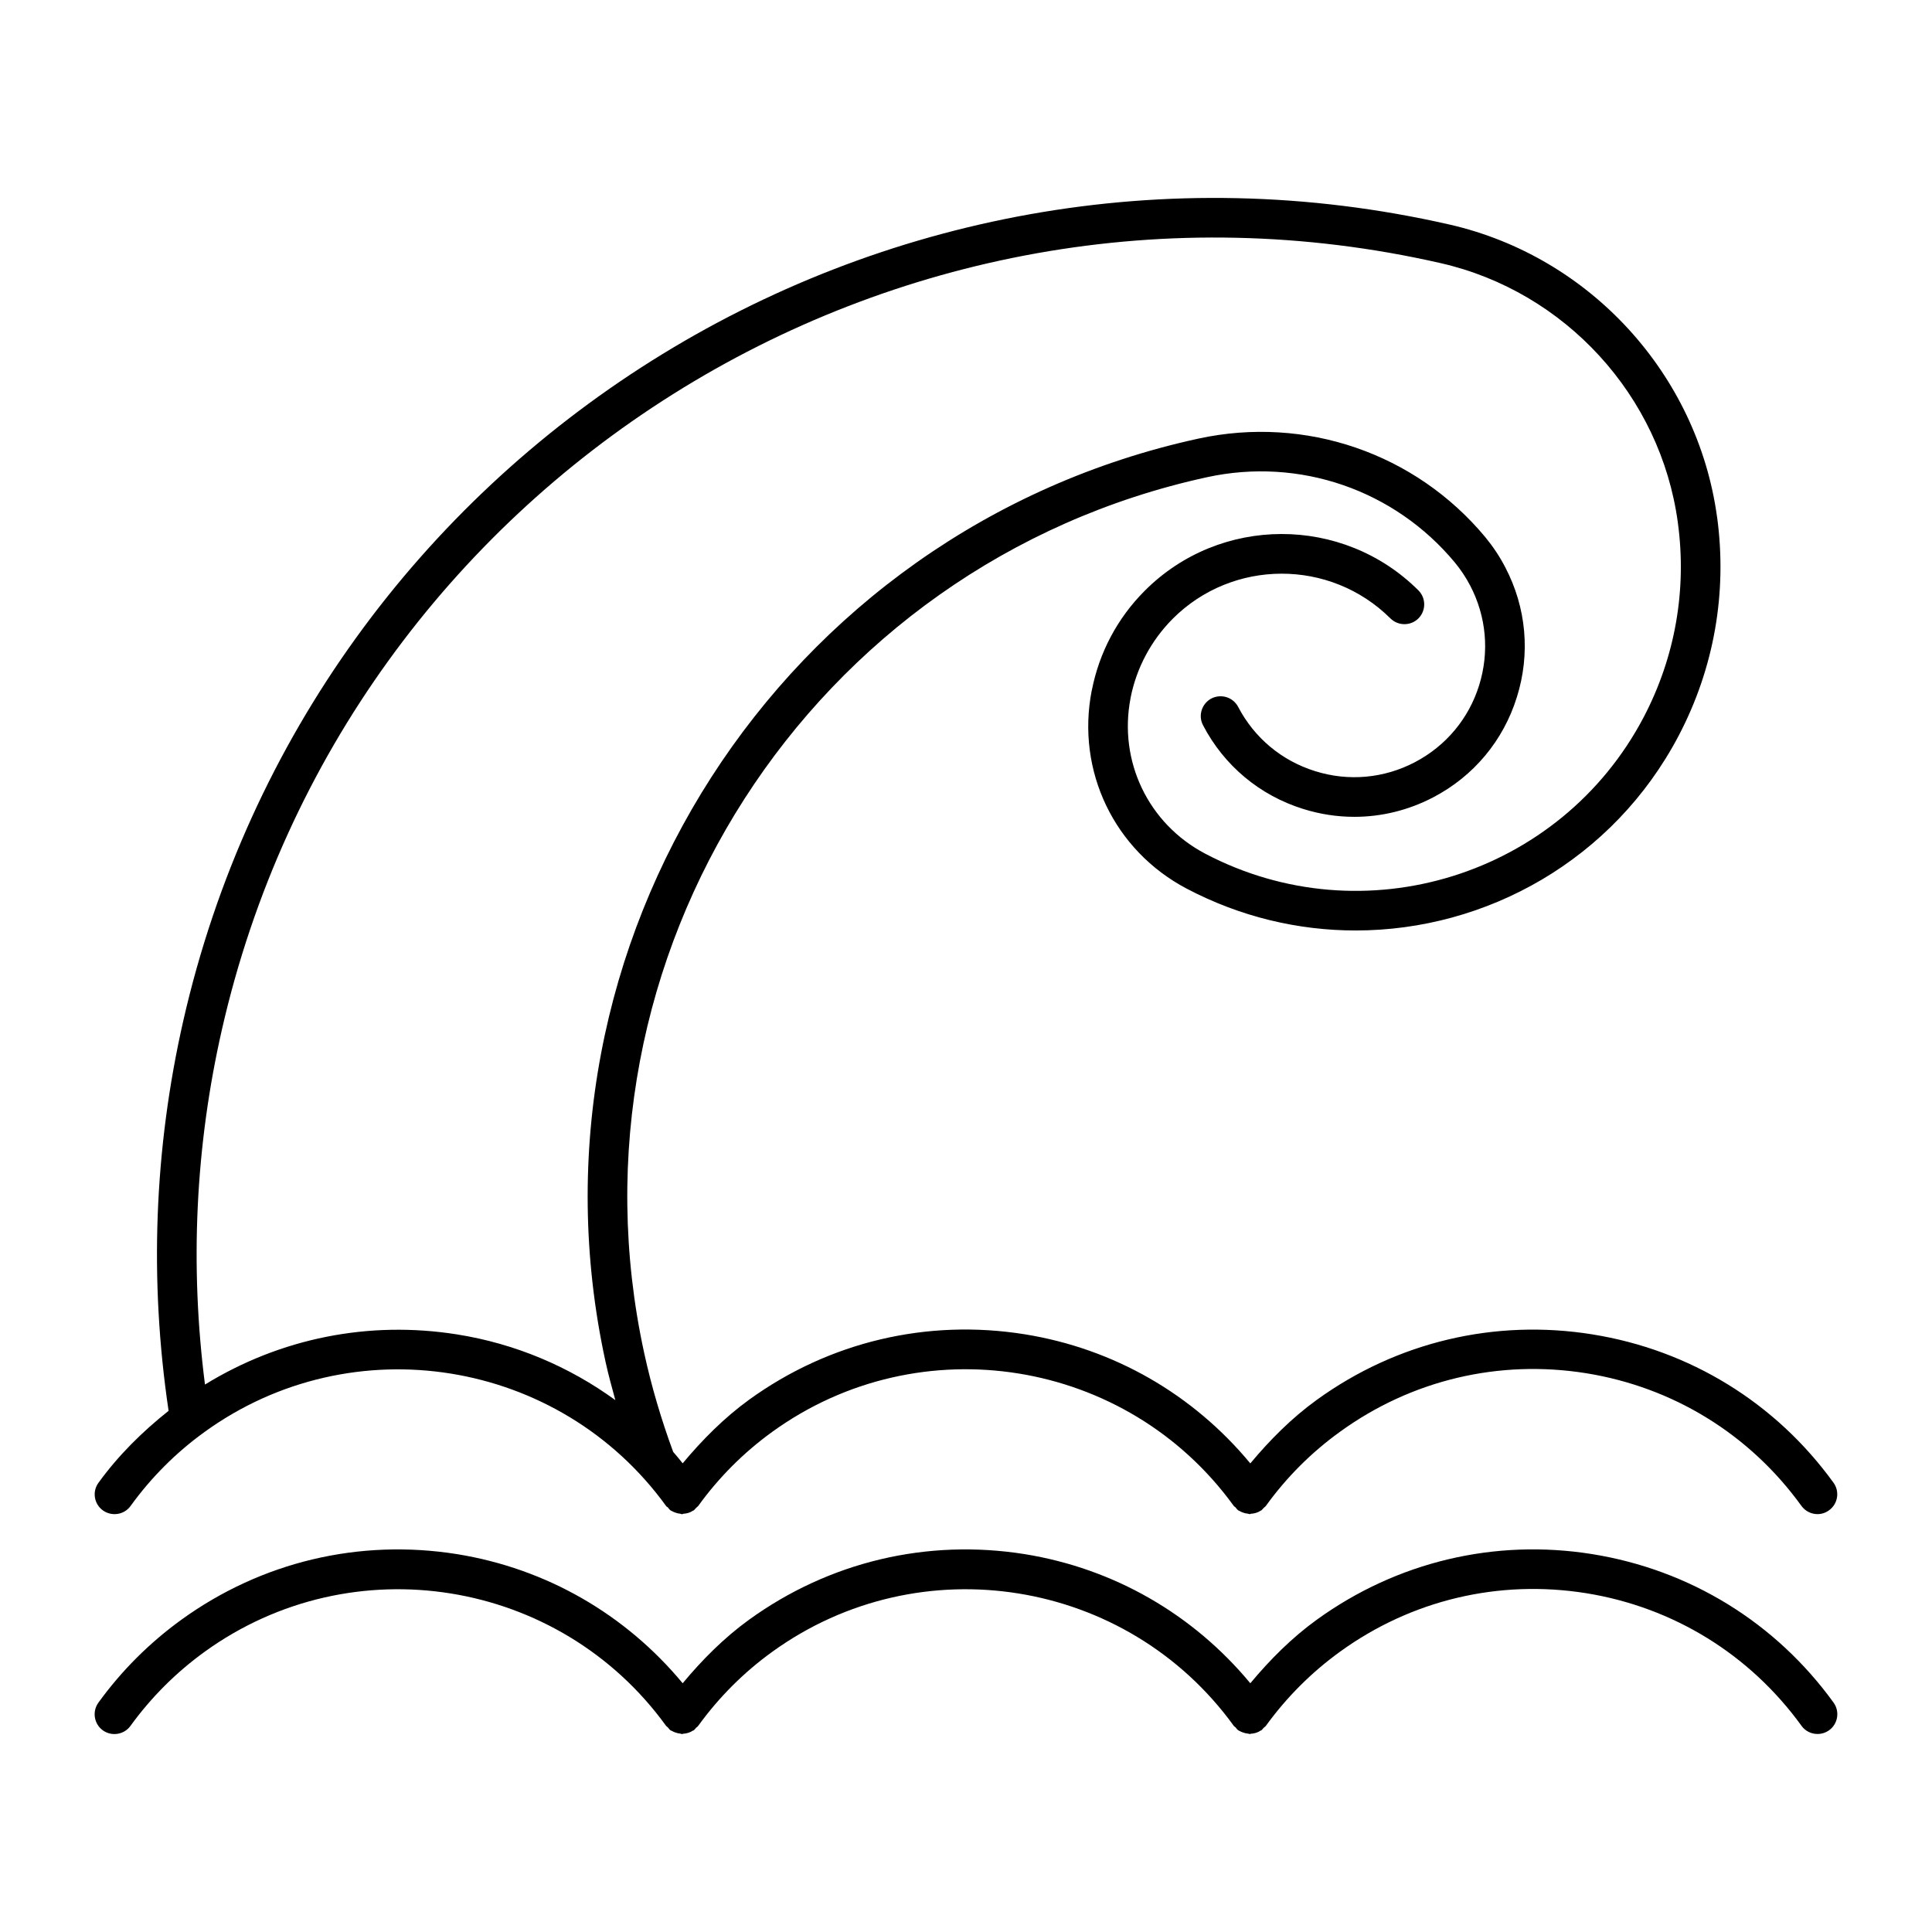 <?xml version="1.0" encoding="UTF-8"?>
<!-- Uploaded to: SVG Repo, www.svgrepo.com, Generator: SVG Repo Mixer Tools -->
<svg fill="#000000" width="800px" height="800px" version="1.1" viewBox="144 144 512 512" xmlns="http://www.w3.org/2000/svg">
 <g>
  <path d="m565.98 555.86c-25.84-4.144-51.797 2.027-73.02 17.383-6.633 4.797-12.387 10.578-17.613 16.836-15.168-18.285-36.117-30.398-59.797-34.219-25.871-4.125-51.82 2.027-73.043 17.383-6.633 4.797-12.375 10.578-17.59 16.836-15.168-18.285-36.129-30.398-59.805-34.219-25.863-4.125-51.809 2.027-73.043 17.383-8.461 6.129-15.863 13.508-21.992 21.98-1.699 2.363-1.164 5.637 1.176 7.336 2.309 1.66 5.625 1.188 7.328-1.188 5.469-7.547 12.07-14.148 19.629-19.617 39.141-28.309 94.012-19.492 122.31 19.617 0.117 0.168 0.293 0.219 0.43 0.367 0.242 0.262 0.441 0.598 0.746 0.82 0.137 0.082 0.293 0.105 0.441 0.188 0.262 0.168 0.523 0.262 0.809 0.367 0.441 0.168 0.859 0.262 1.312 0.305 0.18 0.02 0.336 0.125 0.516 0.125 0.105 0 0.188-0.082 0.285-0.082 0.934-0.062 1.828-0.324 2.613-0.859 0.051-0.02 0.125 0 0.18-0.043 0.242-0.188 0.387-0.43 0.598-0.66 0.188-0.188 0.418-0.293 0.586-0.535 5.457-7.547 12.059-14.16 19.617-19.617 39.141-28.297 94.012-19.48 122.31 19.617 0.117 0.18 0.293 0.219 0.43 0.367 0.23 0.25 0.441 0.598 0.746 0.809 0.137 0.117 0.285 0.117 0.43 0.219 0.262 0.156 0.523 0.242 0.797 0.348 0.453 0.18 0.883 0.273 1.355 0.316 0.18 0 0.324 0.117 0.492 0.117 0.094 0 0.18-0.082 0.262-0.082 0.945-0.051 1.848-0.305 2.644-0.859 0.062-0.02 0.125-0.02 0.168-0.051 0.219-0.168 0.348-0.398 0.555-0.621 0.211-0.211 0.453-0.324 0.641-0.578 5.469-7.547 12.059-14.148 19.617-19.617 18.965-13.738 42.109-19.207 65.234-15.523 23.082 3.715 43.359 16.195 57.078 35.141 1.027 1.438 2.633 2.172 4.25 2.172 1.07 0 2.141-0.324 3.074-0.988 2.352-1.699 2.875-4.984 1.176-7.336-15.344-21.199-38.059-35.18-63.93-39.336z"/>
  <path d="m565.98 497.62c-25.84-4.144-51.797 2.004-73.02 17.359-6.633 4.797-12.387 10.578-17.613 16.836-15.168-18.305-36.117-30.406-59.797-34.219-25.871-4.137-51.82 1.996-73.043 17.352-6.633 4.816-12.375 10.602-17.59 16.848-0.84-1.027-1.648-2.066-2.519-3.035-3.148-8.543-5.75-17.34-7.672-26.156-22.891-105.11 44.012-209.25 149.14-232.14 24.496-5.332 49.656 3.336 65.672 22.586 1.555 1.891 2.93 3.938 4.062 6.109 4.305 8.219 5.144 17.613 2.383 26.461s-8.816 16.07-17.023 20.371c-8.219 4.305-17.621 5.144-26.461 2.363-8.859-2.769-16.09-8.816-20.371-17.016-1.355-2.582-4.512-3.547-7.094-2.234-2.562 1.355-3.57 4.543-2.215 7.094 5.582 10.715 15.031 18.59 26.535 22.18 4.461 1.395 9.004 2.09 13.562 2.09 7.223 0 14.336-1.742 20.898-5.164 10.715-5.594 18.59-15.031 22.168-26.543 3.633-11.523 2.519-23.762-3.074-34.426-1.469-2.844-3.254-5.512-5.289-7.988-18.527-22.273-47.664-32.254-75.969-26.125-110.8 24.109-181.31 133.88-157.18 244.65 0.734 3.402 1.68 6.781 2.602 10.172-12.289-8.922-26.543-14.969-41.965-17.414-23.395-3.715-46.801 1.008-66.785 13.289-4.031-31.469-2.57-63.102 4.504-94.141 33.074-145.05 177.99-236.11 322.95-203.05 33.02 7.535 58.285 35.152 62.859 68.676v0.02c2.445 17.832-0.684 35.707-9.07 51.691-22.082 41.984-74.227 58.18-116.19 36.105-15.074-7.934-23.008-24.496-19.766-41.207v-0.043c1.562-7.957 5.438-15.207 11.156-20.973 15.871-15.91 41.766-15.965 57.719-0.105 2.035 2.016 5.383 2.035 7.422-0.02 2.035-2.047 2.035-5.383-0.02-7.422-20.035-19.965-52.617-19.902-72.559 0.148-7.199 7.223-12.02 16.32-13.98 26.324-0.012 0.043-0.031 0.043-0.031 0.082-4.156 21.297 5.973 42.395 25.18 52.5 14.285 7.516 29.621 11.082 44.754 11.082 34.754 0 68.359-18.777 85.605-51.598 9.406-17.918 12.922-37.965 10.191-57.992 0-0.02-0.012-0.02-0.012-0.02-5.184-37.828-33.684-68.98-70.922-77.473-150.61-34.367-301.17 60.258-335.52 210.92-7.766 34.121-9.047 68.895-3.914 103.46-6.992 5.551-13.34 11.828-18.59 19.082-1.699 2.34-1.164 5.606 1.176 7.305 2.309 1.66 5.625 1.207 7.328-1.156 5.469-7.578 12.07-14.18 19.629-19.637 39.141-28.309 94.012-19.48 122.31 19.637 0.117 0.168 0.293 0.219 0.43 0.336 0.242 0.285 0.441 0.609 0.746 0.82 0.137 0.105 0.293 0.137 0.441 0.219 0.262 0.18 0.535 0.25 0.828 0.367 0.418 0.168 0.84 0.25 1.281 0.293 0.18 0.02 0.336 0.137 0.523 0.137 0.105 0 0.199-0.117 0.293-0.117 0.934-0.062 1.816-0.293 2.602-0.84 0.051-0.043 0.125-0.02 0.18-0.062 0.242-0.188 0.387-0.43 0.598-0.641 0.199-0.211 0.418-0.324 0.586-0.535 5.457-7.566 12.059-14.168 19.617-19.637 39.141-28.309 94.004-19.492 122.31 19.637 0.125 0.168 0.285 0.219 0.43 0.348 0.242 0.273 0.441 0.598 0.746 0.82 0.137 0.105 0.293 0.125 0.441 0.211 0.262 0.168 0.523 0.262 0.797 0.367 0.43 0.168 0.859 0.262 1.332 0.305 0.18 0.02 0.324 0.125 0.504 0.125 0.094 0 0.188-0.082 0.273-0.105 0.945-0.043 1.848-0.305 2.644-0.84 0.043-0.043 0.105-0.02 0.156-0.062 0.23-0.18 0.355-0.41 0.566-0.609 0.211-0.219 0.441-0.336 0.621-0.578 5.469-7.578 12.07-14.18 19.637-19.637 18.957-13.73 42.109-19.207 65.211-15.523 23.102 3.715 43.379 16.195 57.078 35.172 1.039 1.418 2.633 2.172 4.25 2.172 1.07 0 2.129-0.324 3.074-1.02 2.352-1.699 2.867-4.984 1.164-7.316-15.324-21.18-38.039-35.16-63.91-39.297z"/>
 </g>
</svg>